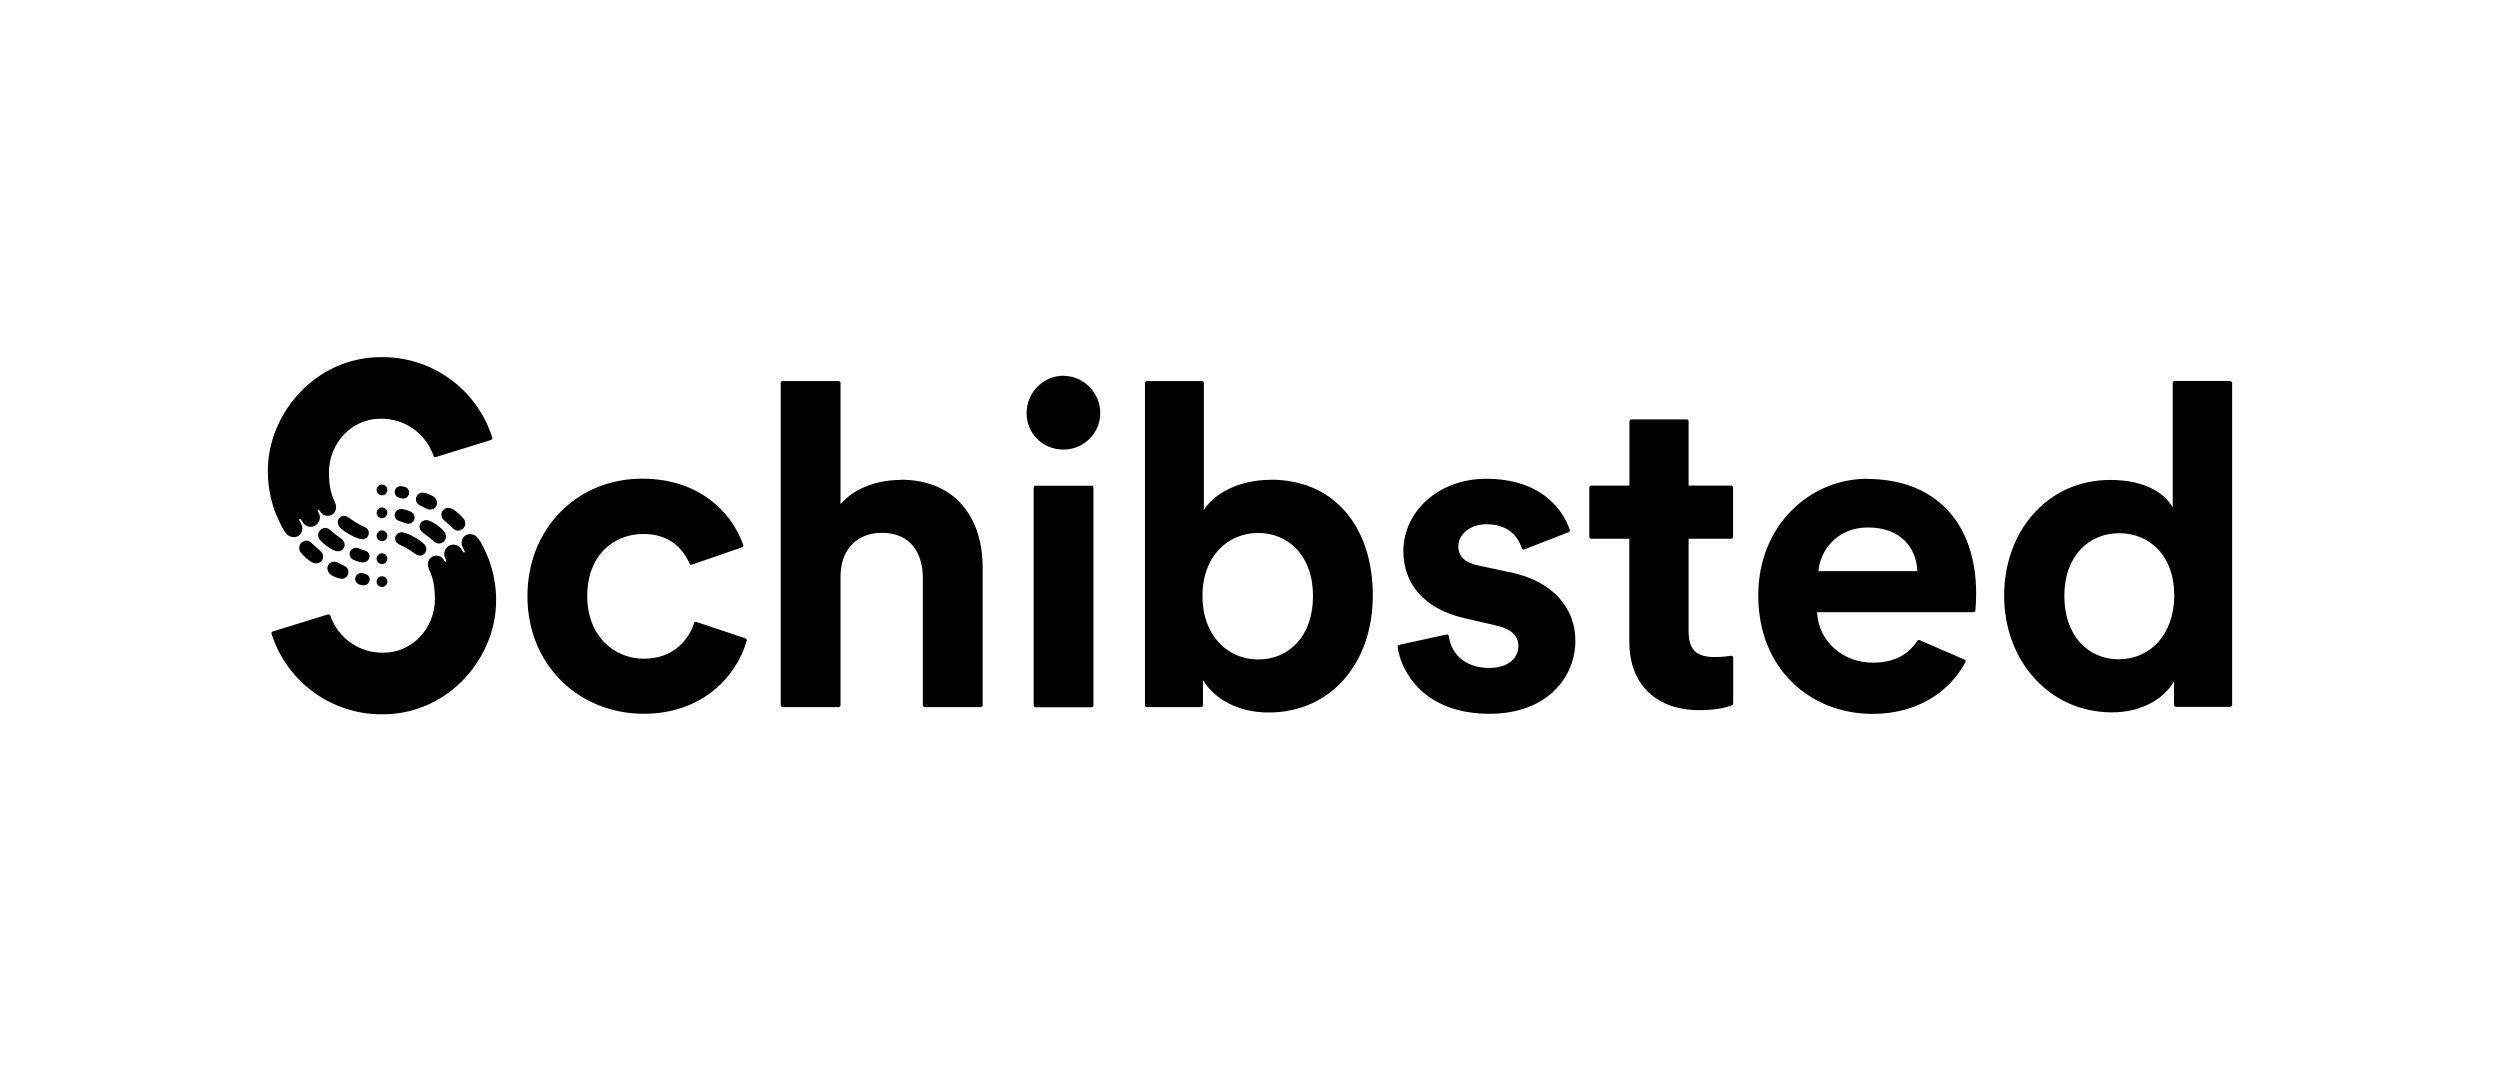 <?xml version="1.0" encoding="UTF-8"?> <svg xmlns="http://www.w3.org/2000/svg" width="140" height="60" viewBox="0 0 140 60" fill="none"><g clip-path="url(#clip0_103_307)"><path fill-rule="evenodd" clip-rule="evenodd" d="M27.116 30.728C27.038 30.57 26.938 30.355 26.766 30.14C26.666 29.996 26.501 29.918 26.329 29.91C26.043 29.91 25.85 30.118 25.85 30.405C25.85 30.506 25.886 30.592 25.928 30.678L26.021 30.864C26.021 30.864 26.036 30.929 26.007 30.936C25.979 30.95 25.95 30.936 25.936 30.914L25.835 30.749C25.742 30.599 25.578 30.506 25.399 30.498C25.105 30.498 24.876 30.742 24.876 31.029C24.876 31.115 24.898 31.194 24.934 31.259L24.984 31.373C24.984 31.373 24.998 31.438 24.969 31.452C24.941 31.466 24.912 31.452 24.898 31.431C24.869 31.388 24.841 31.352 24.819 31.309C24.733 31.187 24.59 31.108 24.433 31.115C24.175 31.115 23.96 31.309 23.96 31.61C23.96 31.703 24.003 31.818 24.039 31.918C24.254 32.384 24.354 32.843 24.354 33.546C24.354 35.203 23.059 36.551 21.491 36.551C20.146 36.587 18.936 35.748 18.5 34.478C18.485 34.421 18.421 34.392 18.364 34.407L15.279 35.36C15.222 35.375 15.186 35.439 15.208 35.497C16.073 38.214 18.607 40.043 21.455 40C24.268 40 26.608 38.107 27.467 35.561C28.004 33.969 27.839 32.198 27.116 30.735M21.391 30.305C21.226 30.305 21.09 30.169 21.09 30.004C21.09 29.839 21.226 29.702 21.391 29.702C21.556 29.702 21.692 29.839 21.692 30.004C21.692 30.169 21.556 30.305 21.391 30.305ZM21.391 27.738C21.226 27.738 21.09 27.601 21.09 27.436C21.09 27.271 21.226 27.135 21.391 27.135C21.556 27.135 21.692 27.271 21.692 27.436C21.692 27.601 21.556 27.738 21.391 27.738ZM21.391 29.021C21.226 29.021 21.09 28.885 21.09 28.72C21.09 28.555 21.226 28.419 21.391 28.419C21.556 28.419 21.692 28.555 21.692 28.72C21.692 28.885 21.556 29.021 21.391 29.021ZM23.753 30.47C23.681 30.398 23.61 30.334 23.531 30.283C23.366 30.161 23.187 30.061 23.001 29.968C22.88 29.91 22.815 29.882 22.665 29.839C22.55 29.803 22.443 29.796 22.343 29.839C22.178 29.903 22.092 30.09 22.142 30.262C22.185 30.405 22.3 30.462 22.422 30.52C22.615 30.613 22.715 30.663 22.887 30.771C23.016 30.85 23.13 30.929 23.259 31.022C23.416 31.137 23.617 31.151 23.753 31.022C23.91 30.878 23.917 30.635 23.76 30.47M24.834 29.717C24.647 29.516 24.425 29.351 24.182 29.222C24.111 29.179 24.039 29.15 23.96 29.136C23.817 29.1 23.674 29.15 23.581 29.258C23.481 29.38 23.466 29.552 23.552 29.681C23.617 29.796 23.71 29.853 23.81 29.925C23.968 30.039 24.075 30.125 24.218 30.247C24.311 30.326 24.39 30.412 24.519 30.434C24.69 30.455 24.855 30.369 24.934 30.219C25.02 30.054 24.962 29.853 24.834 29.724M22.958 28.634C22.865 28.591 22.765 28.555 22.665 28.534C22.565 28.505 22.457 28.498 22.357 28.519C22.178 28.562 22.064 28.749 22.114 28.935C22.121 28.971 22.135 29.007 22.157 29.035C22.207 29.114 22.279 29.15 22.372 29.179L22.593 29.258C22.658 29.279 22.736 29.315 22.801 29.322C22.908 29.344 23.03 29.308 23.109 29.229C23.302 29.043 23.238 28.749 22.965 28.634M22.658 27.264C22.601 27.25 22.543 27.236 22.486 27.228C22.407 27.221 22.321 27.236 22.25 27.279C22.114 27.372 22.064 27.558 22.142 27.709C22.178 27.781 22.243 27.838 22.321 27.86C22.393 27.881 22.472 27.91 22.543 27.917C22.708 27.931 22.858 27.831 22.901 27.666C22.944 27.487 22.837 27.3 22.651 27.257M24.254 27.795C24.175 27.745 24.082 27.695 23.996 27.666C23.896 27.623 23.796 27.601 23.688 27.587C23.481 27.573 23.302 27.738 23.295 27.945C23.295 27.974 23.295 28.003 23.295 28.024C23.316 28.139 23.388 28.239 23.495 28.29L23.724 28.404C23.81 28.448 23.903 28.505 23.996 28.526C24.111 28.555 24.232 28.526 24.332 28.462C24.554 28.29 24.511 27.945 24.254 27.788M25.95 29.035C25.864 28.935 25.771 28.835 25.671 28.749C25.578 28.663 25.485 28.591 25.377 28.526C25.27 28.455 25.148 28.433 25.027 28.448C24.898 28.476 24.791 28.562 24.74 28.684C24.69 28.82 24.719 28.978 24.819 29.086C24.891 29.165 24.962 29.215 25.041 29.287C25.141 29.372 25.241 29.466 25.334 29.559C25.42 29.645 25.513 29.717 25.642 29.717C25.793 29.717 25.936 29.638 26.007 29.502C26.086 29.351 26.064 29.165 25.95 29.028" fill="black"></path><path fill-rule="evenodd" clip-rule="evenodd" d="M15.666 29.265C15.744 29.423 15.845 29.638 16.009 29.853C16.109 29.996 16.274 30.075 16.453 30.082C16.739 30.082 16.932 29.875 16.932 29.588C16.932 29.494 16.904 29.401 16.854 29.315L16.761 29.136C16.761 29.136 16.746 29.071 16.775 29.064C16.804 29.05 16.832 29.064 16.854 29.086C16.875 29.129 16.954 29.251 16.954 29.251C17.047 29.394 17.204 29.502 17.39 29.502C17.684 29.502 17.913 29.258 17.913 28.971C17.913 28.892 17.891 28.813 17.856 28.741C17.841 28.713 17.813 28.655 17.798 28.627C17.784 28.598 17.784 28.562 17.813 28.548C17.841 28.534 17.87 28.548 17.884 28.569C17.906 28.598 17.942 28.663 17.963 28.691C18.049 28.813 18.192 28.885 18.349 28.885C18.607 28.885 18.822 28.691 18.822 28.39C18.822 28.297 18.779 28.182 18.736 28.082C18.521 27.616 18.421 27.157 18.421 26.454C18.421 24.797 19.716 23.449 21.284 23.449C22.629 23.413 23.839 24.252 24.275 25.522C24.29 25.579 24.354 25.608 24.411 25.593L27.496 24.64C27.553 24.625 27.589 24.561 27.567 24.503C26.709 21.786 24.175 19.957 21.327 20C18.514 20 16.174 21.893 15.315 24.439C14.778 26.031 14.943 27.802 15.666 29.265ZM21.391 32.27C21.556 32.27 21.692 32.406 21.692 32.571C21.692 32.736 21.556 32.872 21.391 32.872C21.227 32.872 21.09 32.736 21.09 32.571C21.09 32.406 21.227 32.27 21.391 32.27ZM21.391 30.986C21.556 30.986 21.692 31.122 21.692 31.287C21.692 31.452 21.556 31.588 21.391 31.588C21.227 31.588 21.09 31.452 21.09 31.287C21.09 31.122 21.227 30.986 21.391 30.986ZM19.029 29.538C19.094 29.602 19.18 29.674 19.251 29.724C19.43 29.846 19.588 29.946 19.781 30.039C19.902 30.097 19.967 30.125 20.117 30.169C20.232 30.204 20.339 30.212 20.439 30.169C20.604 30.104 20.69 29.918 20.64 29.745C20.604 29.602 20.482 29.545 20.36 29.487C20.203 29.416 20.046 29.329 19.902 29.236C19.774 29.157 19.652 29.071 19.53 28.985C19.373 28.871 19.172 28.856 19.037 28.978C18.879 29.122 18.879 29.365 19.037 29.53M17.963 30.283C18.163 30.491 18.392 30.663 18.614 30.778C18.686 30.814 18.743 30.843 18.836 30.864C18.979 30.9 19.122 30.85 19.215 30.742C19.316 30.62 19.33 30.448 19.244 30.319C19.18 30.204 19.087 30.147 18.986 30.075C18.843 29.975 18.707 29.867 18.578 29.753C18.485 29.674 18.407 29.588 18.278 29.566C18.106 29.545 17.942 29.631 17.863 29.781C17.777 29.946 17.827 30.147 17.956 30.276M19.831 31.366C19.924 31.402 19.995 31.438 20.124 31.466C20.225 31.495 20.332 31.502 20.432 31.481C20.611 31.438 20.726 31.251 20.683 31.072C20.675 31.036 20.661 31 20.64 30.972C20.59 30.893 20.518 30.857 20.425 30.828C20.353 30.8 20.275 30.778 20.203 30.749C20.139 30.728 20.06 30.692 19.995 30.685C19.881 30.663 19.767 30.699 19.688 30.778C19.495 30.965 19.559 31.259 19.838 31.373M20.146 32.743C20.196 32.757 20.26 32.772 20.318 32.779C20.396 32.786 20.482 32.772 20.554 32.729C20.69 32.635 20.74 32.449 20.661 32.298C20.625 32.227 20.561 32.169 20.482 32.148C20.411 32.119 20.332 32.097 20.26 32.09C20.096 32.076 19.945 32.176 19.902 32.334C19.852 32.521 19.967 32.693 20.153 32.743M18.55 32.205C18.722 32.313 18.915 32.384 19.115 32.413C19.323 32.427 19.502 32.263 19.509 32.054C19.509 32.026 19.509 31.997 19.509 31.968C19.487 31.854 19.416 31.753 19.308 31.703C19.23 31.66 19.165 31.631 19.079 31.588C18.994 31.545 18.901 31.488 18.808 31.466C18.693 31.438 18.571 31.466 18.478 31.531C18.256 31.703 18.299 32.047 18.557 32.205M16.861 30.957C17.026 31.158 17.212 31.33 17.433 31.466C17.541 31.538 17.662 31.56 17.784 31.545C17.913 31.517 18.02 31.431 18.07 31.309C18.12 31.172 18.092 31.015 17.992 30.907C17.92 30.828 17.856 30.778 17.77 30.706C17.67 30.62 17.569 30.527 17.476 30.434C17.39 30.348 17.297 30.276 17.169 30.276C17.018 30.276 16.875 30.355 16.804 30.491C16.725 30.642 16.746 30.828 16.861 30.965M50.419 26.877C49.238 26.877 47.878 27.279 47.07 28.239V21.448C47.07 21.391 47.02 21.341 46.962 21.341H43.828C43.77 21.341 43.72 21.391 43.72 21.448V39.491C43.72 39.548 43.77 39.598 43.828 39.598H46.962C47.02 39.598 47.07 39.548 47.07 39.491V32.313C47.055 30.929 47.857 29.839 49.389 29.839C50.999 29.839 51.679 30.979 51.679 32.363V39.491C51.679 39.548 51.729 39.598 51.786 39.598H54.921C54.978 39.598 55.028 39.548 55.028 39.491V31.782C55.028 29.057 53.568 26.863 50.419 26.863M59.573 21.04C58.435 21.033 57.49 21.965 57.49 23.134C57.49 24.303 58.42 25.177 59.551 25.177C60.797 25.177 61.755 24.095 61.598 22.876C61.469 21.85 60.596 21.054 59.566 21.047M61.126 27.2H57.991C57.934 27.2 57.884 27.25 57.884 27.307V39.498C57.884 39.555 57.934 39.606 57.991 39.606H61.126C61.183 39.606 61.233 39.555 61.233 39.498V27.3C61.233 27.243 61.183 27.192 61.126 27.192M70.458 36.931C68.769 36.931 67.338 35.618 67.338 33.374C67.338 31.129 68.776 29.846 70.458 29.846C72.14 29.846 73.528 31.108 73.528 33.374C73.528 35.64 72.169 36.931 70.458 36.931ZM71.167 26.87C69.327 26.87 67.968 27.673 67.416 28.562V21.448C67.416 21.391 67.366 21.341 67.309 21.341H64.225C64.167 21.341 64.117 21.391 64.117 21.448V39.491C64.117 39.548 64.167 39.598 64.225 39.598H67.259C67.316 39.598 67.366 39.548 67.366 39.491V38.085C68.018 39.147 69.327 39.9 71.038 39.9C74.559 39.9 76.878 37.103 76.878 33.345C76.878 29.588 74.788 26.863 71.167 26.863M96.924 36.723C96.623 36.773 96.323 36.794 96.022 36.794C95.063 36.794 94.562 36.443 94.562 35.36V30.169H96.945C97.003 30.169 97.053 30.118 97.053 30.061V27.3C97.053 27.243 97.003 27.192 96.945 27.192H94.562V23.593C94.562 23.535 94.512 23.485 94.455 23.485H91.356C91.299 23.485 91.249 23.535 91.249 23.593V27.192H89.109C89.052 27.192 89.001 27.243 89.001 27.3V30.061C89.001 30.118 89.052 30.169 89.109 30.169H91.242V35.941C91.242 38.336 92.752 39.77 95.171 39.77C96.079 39.77 96.666 39.62 96.988 39.498C97.031 39.484 97.06 39.441 97.06 39.398V36.83C97.06 36.773 97.01 36.723 96.953 36.723C96.953 36.723 96.938 36.723 96.931 36.723M118.674 36.924C116.913 36.924 115.603 35.59 115.603 33.367C115.603 31.144 116.963 29.86 118.674 29.86C120.384 29.86 121.758 31.122 121.758 33.338C121.758 35.554 120.384 36.916 118.674 36.916M124.893 21.334H121.78C121.722 21.334 121.672 21.384 121.672 21.441V28.419C121.322 27.766 120.312 26.877 118.173 26.877C114.673 26.877 112.232 29.724 112.232 33.36C112.232 36.995 114.752 39.892 118.273 39.892C119.933 39.892 121.193 39.132 121.744 38.15V39.477C121.744 39.534 121.801 39.584 121.858 39.584H124.893C124.95 39.584 125 39.534 125 39.477V21.448C125 21.391 124.95 21.341 124.893 21.341M101.834 31.983C101.912 30.85 102.864 29.538 104.603 29.538C106.514 29.538 107.323 30.749 107.373 31.983H101.834ZM104.553 26.812C101.383 26.812 98.463 29.387 98.463 33.345C98.463 37.533 101.454 39.978 104.854 39.978C107.387 39.978 109.176 38.738 110.064 37.081C110.092 37.031 110.071 36.967 110.021 36.938C110.021 36.938 110.021 36.938 110.014 36.938L107.502 35.848C107.452 35.827 107.394 35.848 107.366 35.891C106.886 36.63 106.099 37.11 104.875 37.11C103.215 37.11 101.834 35.927 101.755 34.285H110.515C110.572 34.285 110.615 34.242 110.622 34.184C110.636 34.005 110.665 33.618 110.665 33.252C110.665 29.265 108.375 26.82 104.553 26.82V26.812ZM84.557 32.047L82.796 31.667C82.117 31.538 81.666 31.201 81.666 30.592C81.666 29.889 82.367 29.358 83.247 29.358C84.457 29.358 85.015 30.039 85.216 30.699C85.237 30.756 85.294 30.785 85.351 30.771L87.842 29.803C87.892 29.781 87.921 29.724 87.906 29.666C87.463 28.376 86.153 26.812 83.219 26.812C80.549 26.812 78.588 28.655 78.588 30.871C78.588 32.614 79.669 34.098 82.059 34.629L83.698 35.009C84.657 35.21 85.029 35.618 85.029 36.171C85.029 36.83 84.5 37.404 83.391 37.404C81.988 37.404 81.258 36.565 81.136 35.626C81.136 35.568 81.079 35.525 81.022 35.532C81.022 35.532 81.014 35.532 81.007 35.532L78.352 36.113C78.295 36.128 78.259 36.178 78.266 36.235C78.467 37.662 79.776 39.971 83.412 39.971C86.661 39.971 88.221 37.906 88.221 35.884C88.221 34.07 86.99 32.542 84.55 32.04M41.745 35.748L39.004 34.83C38.947 34.808 38.882 34.844 38.868 34.901C38.56 35.834 37.709 36.888 36.055 36.888C34.402 36.888 32.885 35.626 32.885 33.381C32.885 31.137 34.316 29.903 36.034 29.903C37.458 29.903 38.231 30.685 38.617 31.56C38.639 31.61 38.696 31.639 38.754 31.617L41.559 30.649C41.616 30.628 41.645 30.57 41.623 30.513C40.936 28.591 39.068 26.805 35.955 26.805C32.355 26.805 29.536 29.552 29.536 33.388C29.536 37.225 32.405 39.971 36.055 39.971C39.297 39.971 41.23 37.92 41.817 35.884C41.831 35.827 41.802 35.769 41.745 35.755" fill="black"></path></g><defs><clipPath id="clip0_103_307"><rect width="110" height="20" fill="white" transform="translate(15 20)"></rect></clipPath></defs></svg> 